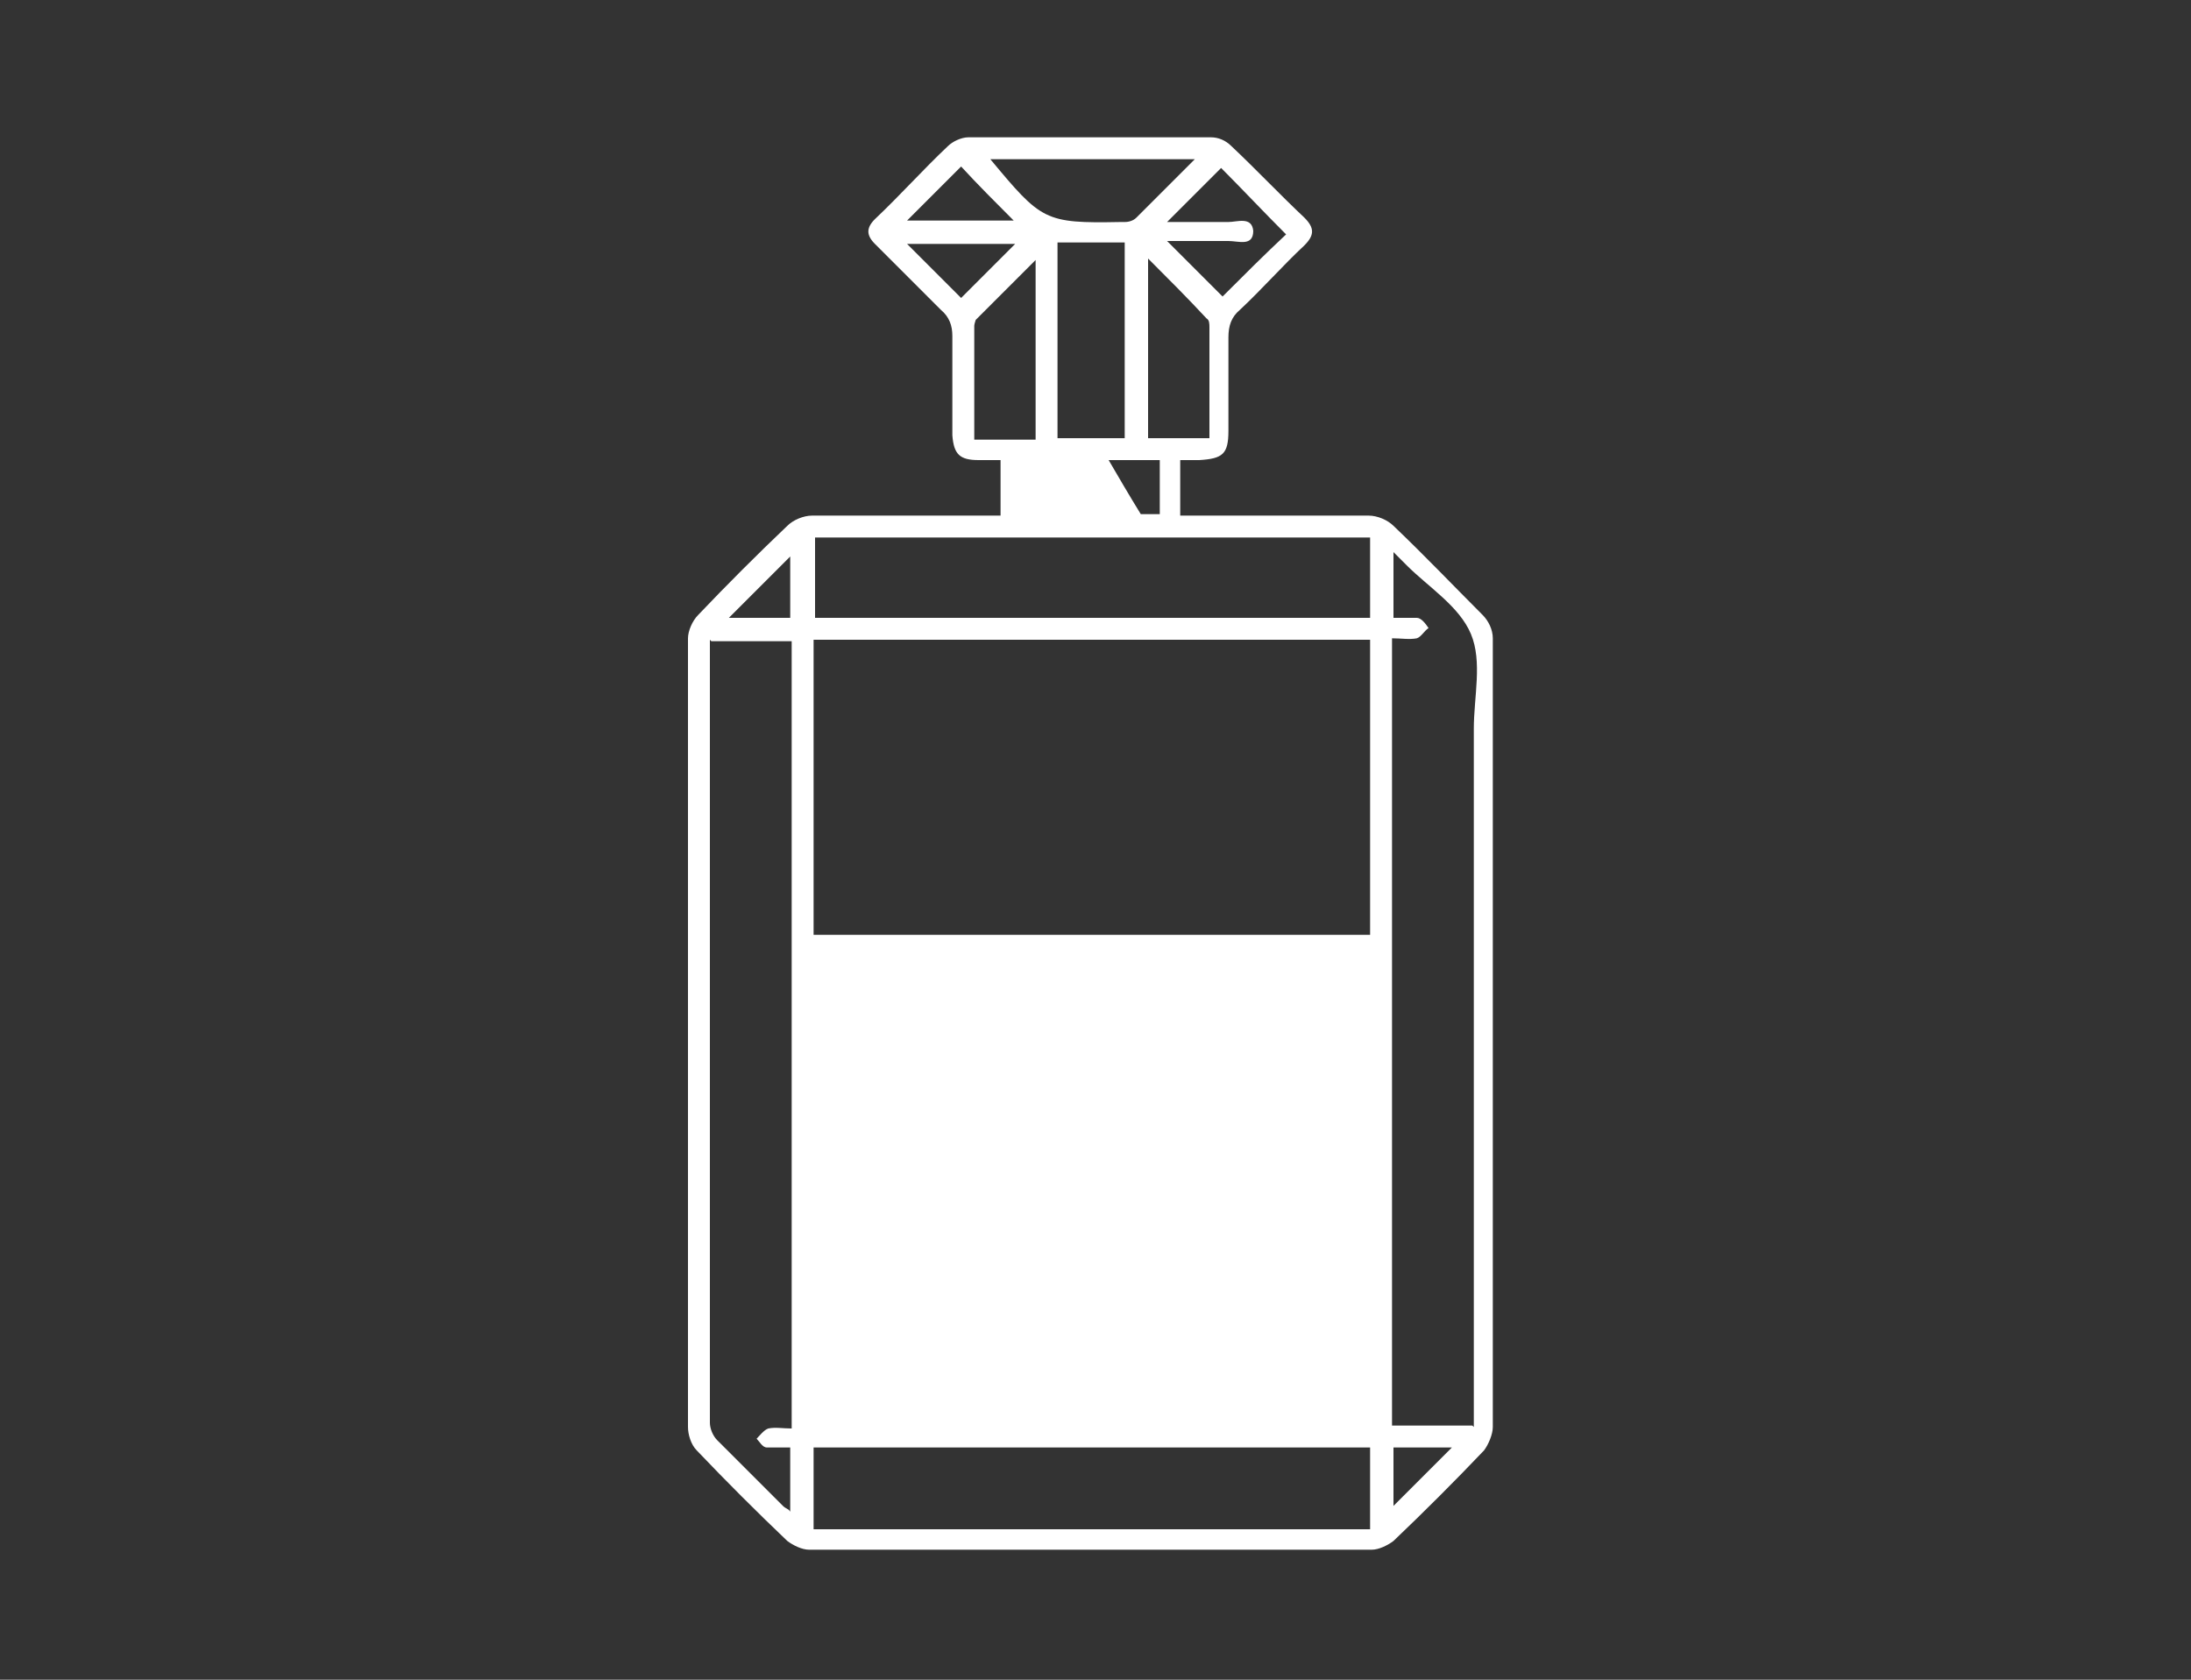 <?xml version="1.0" encoding="UTF-8"?>
<svg xmlns="http://www.w3.org/2000/svg" id="Calque_1" data-name="Calque 1" version="1.1" viewBox="0 0 150 115">
  <rect x="0" y="0" width="150" height="115" fill="#333333" stroke="none"/>
  <defs>
    <style>
      .cls-1 {
        fill: #fff;
        stroke-width: 0px;
      }
    </style>
  </defs>
  <g id="Perfumery">
    <path class="cls-1" d="M68.5,35.3v-3.8c-.6,0-1,0-1.5,0-1.3,0-1.7-.4-1.8-1.7,0-2.3,0-4.5,0-6.8,0-.7-.2-1.3-.8-1.8-1.5-1.5-3-3-4.5-4.5-.6-.6-.6-1.1,0-1.7,1.7-1.6,3.3-3.4,5-5,.3-.3.9-.6,1.4-.6,5.5,0,11.1,0,16.6,0,.5,0,1,.2,1.4.6,1.7,1.6,3.3,3.3,5,4.9.7.7.7,1.2,0,1.9-1.5,1.4-2.9,3-4.4,4.4-.6.5-.8,1.1-.8,1.9,0,2.1,0,4.3,0,6.4,0,1.6-.4,1.9-2,2-.4,0-.8,0-1.3,0v3.8c.4,0,.7,0,1.1,0,3.9,0,7.9,0,11.8,0,.6,0,1.3.3,1.7.7,2.1,2,4.1,4.1,6.1,6.1.4.4.7,1,.7,1.6,0,18,0,36,0,54,0,.5-.3,1.2-.6,1.6-2,2.1-4.1,4.2-6.2,6.2-.4.3-1,.6-1.5.6-12.8,0-25.7,0-38.5,0-.5,0-1.1-.3-1.5-.6-2.1-2-4.2-4.1-6.2-6.2-.4-.4-.6-1.1-.6-1.6,0-18,0-36,0-54,0-.5.3-1.2.7-1.6,2-2.1,4-4.1,6.1-6.1.4-.4,1.1-.7,1.7-.7,3.9,0,7.8,0,11.7,0,.4,0,.8,0,1.2,0ZM55.7,43.8v20.2h38.1v-20.2h-38.1ZM100.9,97.7v-1.4c0-15.5,0-30.9,0-46.4,0-2.2.6-4.6-.2-6.5-.8-1.9-2.9-3.2-4.4-4.7-.3-.3-.5-.5-.9-.9v4.5c.6,0,1.1,0,1.6,0,.3,0,.6.4.8.7-.3.2-.5.6-.8.7-.5.1-1.1,0-1.7,0v53.9h5.5ZM48.6,43.8c0,.3,0,.4,0,.6,0,17.7,0,35.3,0,53,0,.4.2.9.5,1.2,1.5,1.5,3,3,4.5,4.5.2.2.4.2.5.4v-4.4c-.6,0-1.1,0-1.6,0-.3,0-.5-.4-.7-.6.2-.2.5-.6.8-.7.5-.1,1,0,1.6,0v-53.9h-5.5ZM93.8,104.7v-5.6h-38.1v5.6h38.1ZM93.8,42.3v-5.5h-38v5.5h38ZM77,30v-13.4h-4.6v13.4h4.6ZM81.8,10.9h-14c3.5,4.2,3.7,4.4,8.9,4.3.1,0,.2,0,.3,0,.3,0,.6-.1.8-.3,1.3-1.3,2.6-2.6,4-4ZM70.9,30.1v-12.3c-1.5,1.5-2.8,2.8-4.1,4.1,0,0-.1.3-.1.4,0,2.6,0,5.2,0,7.8h4.3ZM78.6,17.6v12.4h4.2c0-2.6,0-5.1,0-7.6,0-.2,0-.5-.2-.6-1.3-1.4-2.6-2.7-4.1-4.2ZM88.1,16.1c-1.6-1.6-3.1-3.2-4.5-4.6-1.2,1.2-2.4,2.4-3.7,3.7,1.4,0,2.8,0,4.2,0,.6,0,1.6-.4,1.7.6,0,1.1-1,.7-1.7.7-1.4,0-2.9,0-4.2,0,1.3,1.3,2.6,2.6,3.8,3.8,1.4-1.4,2.9-2.9,4.4-4.3ZM62.1,15.1h7.3c-1.2-1.2-2.5-2.5-3.6-3.7-1.2,1.2-2.4,2.4-3.7,3.7ZM65.8,20.4c1.2-1.2,2.5-2.5,3.7-3.7h-7.4c1.3,1.3,2.5,2.5,3.7,3.7ZM54.1,38.1c-1.4,1.4-2.8,2.8-4.2,4.2h4.2v-4.2ZM95.4,99.1v4c1.3-1.3,2.7-2.7,4-4h-4ZM75.9,31.5c.7,1.2,1.4,2.4,2.2,3.7h1.3v-3.7h-3.5Z"></path>
  </g>
</svg>
